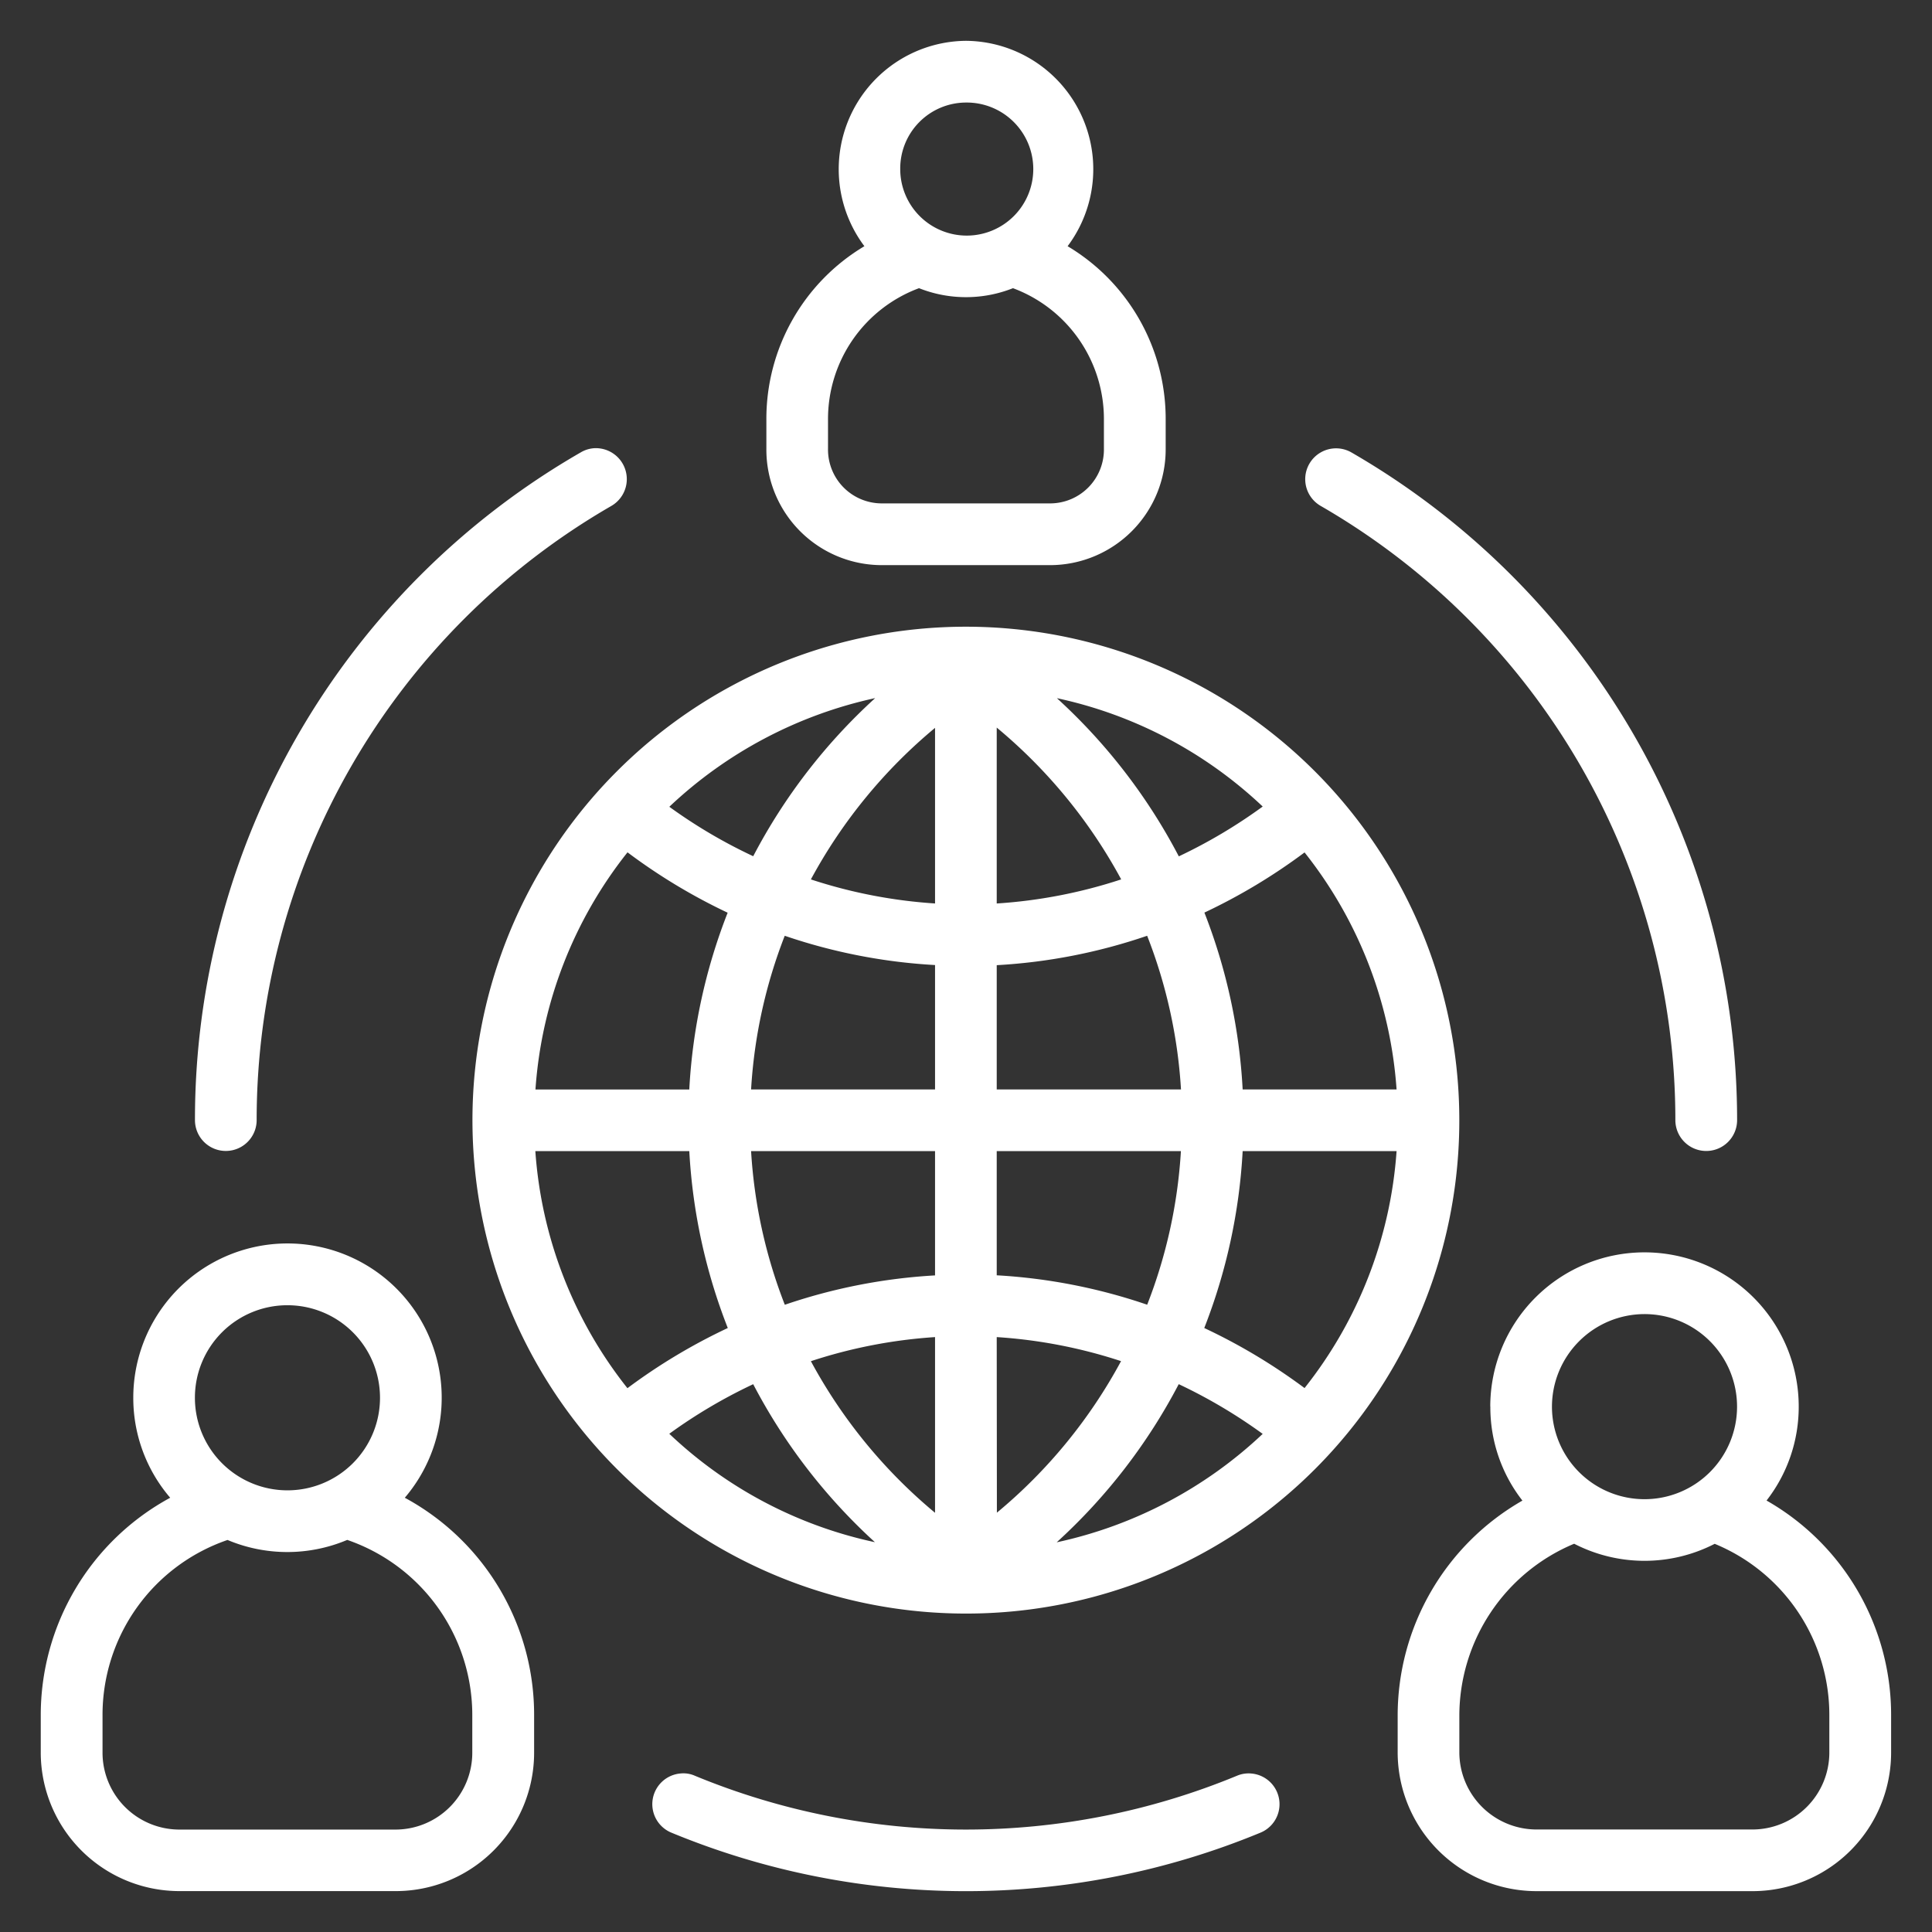 <svg id="icon10" xmlns="http://www.w3.org/2000/svg" xmlns:xlink="http://www.w3.org/1999/xlink" width="115.15" height="115.15" viewBox="0 0 115.15 115.15">
  <rect x="0" y="0" width="115.15" height="115.15" fill="#333333" stroke="none"/>
  <defs>
    <clipPath id="clip-path">
      <rect id="矩形_46" data-name="矩形 46" width="115.15" height="115.15" fill="#fff"/>
    </clipPath>
  </defs>
  <g id="组_65" data-name="组 65" clip-path="url(#clip-path)">
    <path id="路径_51" data-name="路径 51" d="M57.837,2.695a7.651,7.651,0,0,0-6.056,12.241A11.983,11.983,0,0,0,45.939,25.3v1.709A6.886,6.886,0,0,0,52.8,33.945H62.87a6.9,6.9,0,0,0,6.868-6.935V25.3a11.986,11.986,0,0,0-5.845-10.364A7.651,7.651,0,0,0,57.837,2.695m0,3.679a3.965,3.965,0,1,1-3.92,3.959,3.93,3.93,0,0,1,3.92-3.959m-2.8,11.064a7.591,7.591,0,0,0,5.6,0,8.324,8.324,0,0,1,5.42,7.862v1.709a3.21,3.21,0,0,1-3.191,3.256H52.8a3.207,3.207,0,0,1-3.187-3.256V25.3a8.316,8.316,0,0,1,5.424-7.862M11.882,67.022a1.838,1.838,0,0,0,3.677,0A42.261,42.261,0,0,1,36.7,30.416a1.846,1.846,0,0,0-1.012-3.441,1.8,1.8,0,0,0-.818.253A45.876,45.876,0,0,0,11.882,67.022m88.234,0a1.84,1.84,0,0,0,3.68,0A45.966,45.966,0,0,0,80.809,27.228a1.838,1.838,0,1,0-1.831,3.188A42.256,42.256,0,0,1,100.116,67.022Zm-12.877,0a29.409,29.409,0,1,0-29.4,29.411A29.381,29.381,0,0,0,87.239,67.022ZM63.254,41.874a25.684,25.684,0,0,1,12.267,6.459,30.907,30.907,0,0,1-5,2.969A34.109,34.109,0,0,0,63.254,41.874Zm-10.834,0a34.09,34.09,0,0,0-7.265,9.42,30.562,30.562,0,0,1-5-2.947A25.844,25.844,0,0,1,52.42,41.871Zm7.248,1.753a30.722,30.722,0,0,1,7.419,9.048,29.835,29.835,0,0,1-7.419,1.436Zm-3.676.021V54.11a29.83,29.83,0,0,1-7.4-1.434A30.68,30.68,0,0,1,55.992,43.644ZM37.661,51.061a34.524,34.524,0,0,0,5.97,3.6,33.8,33.8,0,0,0-2.287,10.536H32.176a25.55,25.55,0,0,1,5.485-14.133M83.5,65.194H74.326a33.814,33.814,0,0,0-2.28-10.54,34.617,34.617,0,0,0,5.97-3.586A25.569,25.569,0,0,1,83.5,65.194M47.035,56.036a33.419,33.419,0,0,0,8.957,1.744v7.413H45.028a30.022,30.022,0,0,1,2.006-9.158m21.6,0a30.034,30.034,0,0,1,2.017,9.158H59.668V57.788A33.41,33.41,0,0,0,68.632,56.036ZM32.169,68.87h9.176a33.888,33.888,0,0,0,2.294,10.544A34.592,34.592,0,0,0,37.658,83,25.582,25.582,0,0,1,32.169,68.87Zm23.823,0v7.408a33.513,33.513,0,0,0-8.954,1.75,30.064,30.064,0,0,1-2.01-9.158Zm3.676,0H70.646a30.053,30.053,0,0,1-2.01,9.155,33.479,33.479,0,0,0-8.968-1.753Zm14.658,0H83.5a25.586,25.586,0,0,1-5.485,14.123,34.637,34.637,0,0,0-5.977-3.579A33.91,33.91,0,0,0,74.326,68.87M8.206,83.563a9.127,9.127,0,0,0,2.2,5.967,14.739,14.739,0,0,0-7.715,13v2.144a8.266,8.266,0,0,0,8.278,8.3H23.836a8.248,8.248,0,0,0,8.26-8.3v-2.144a14.7,14.7,0,0,0-7.707-13,9.191,9.191,0,1,0-16.183-5.97Zm80.883.532A9.03,9.03,0,0,0,91,89.7a14.763,14.763,0,0,0-7.435,12.833v2.144a8.279,8.279,0,0,0,8.278,8.3H104.7a8.263,8.263,0,0,0,8.275-8.3v-2.144a14.7,14.7,0,0,0-7.424-12.837,9.087,9.087,0,0,0,1.917-5.6,9.192,9.192,0,0,0-18.384,0ZM17.4,78.056a5.516,5.516,0,1,1-5.521,5.507A5.509,5.509,0,0,1,17.4,78.056Zm80.868.528a5.516,5.516,0,1,1-5.507,5.51,5.525,5.525,0,0,1,5.507-5.51M55.992,79.955V90.427a30.682,30.682,0,0,1-7.4-9.036A29.834,29.834,0,0,1,55.992,79.955Zm3.676,0a29.761,29.761,0,0,1,7.41,1.433,30.553,30.553,0,0,1-7.4,9.032ZM45.154,82.762a34.07,34.07,0,0,0,7.255,9.417,25.558,25.558,0,0,1-12.256-6.462A30.822,30.822,0,0,1,45.154,82.762Zm25.366,0a30.9,30.9,0,0,1,5,2.962,25.791,25.791,0,0,1-12.278,6.462,34.089,34.089,0,0,0,7.273-9.424m-56.7,9.281a9.185,9.185,0,0,0,7.143,0,11.039,11.039,0,0,1,7.453,10.493v2.144a4.581,4.581,0,0,1-4.584,4.627H10.973a4.585,4.585,0,0,1-4.6-4.627v-2.144a11.018,11.018,0,0,1,7.45-10.489Zm88.643.232a11.032,11.032,0,0,1,6.835,10.256v2.144a4.588,4.588,0,0,1-4.6,4.627H91.841a4.605,4.605,0,0,1-4.6-4.627v-2.144a11.12,11.12,0,0,1,6.843-10.26,9.146,9.146,0,0,0,8.386,0ZM73.985,106.1a42.289,42.289,0,0,1-32.306,0,1.687,1.687,0,0,0-.861-.136,1.836,1.836,0,0,0-.535,3.529,45.933,45.933,0,0,0,35.1,0,1.835,1.835,0,0,0-.567-3.529,1.772,1.772,0,0,0-.83.136" transform="translate(-0.262 -0.262)" fill="#fff"/>
  </g>
</svg>

